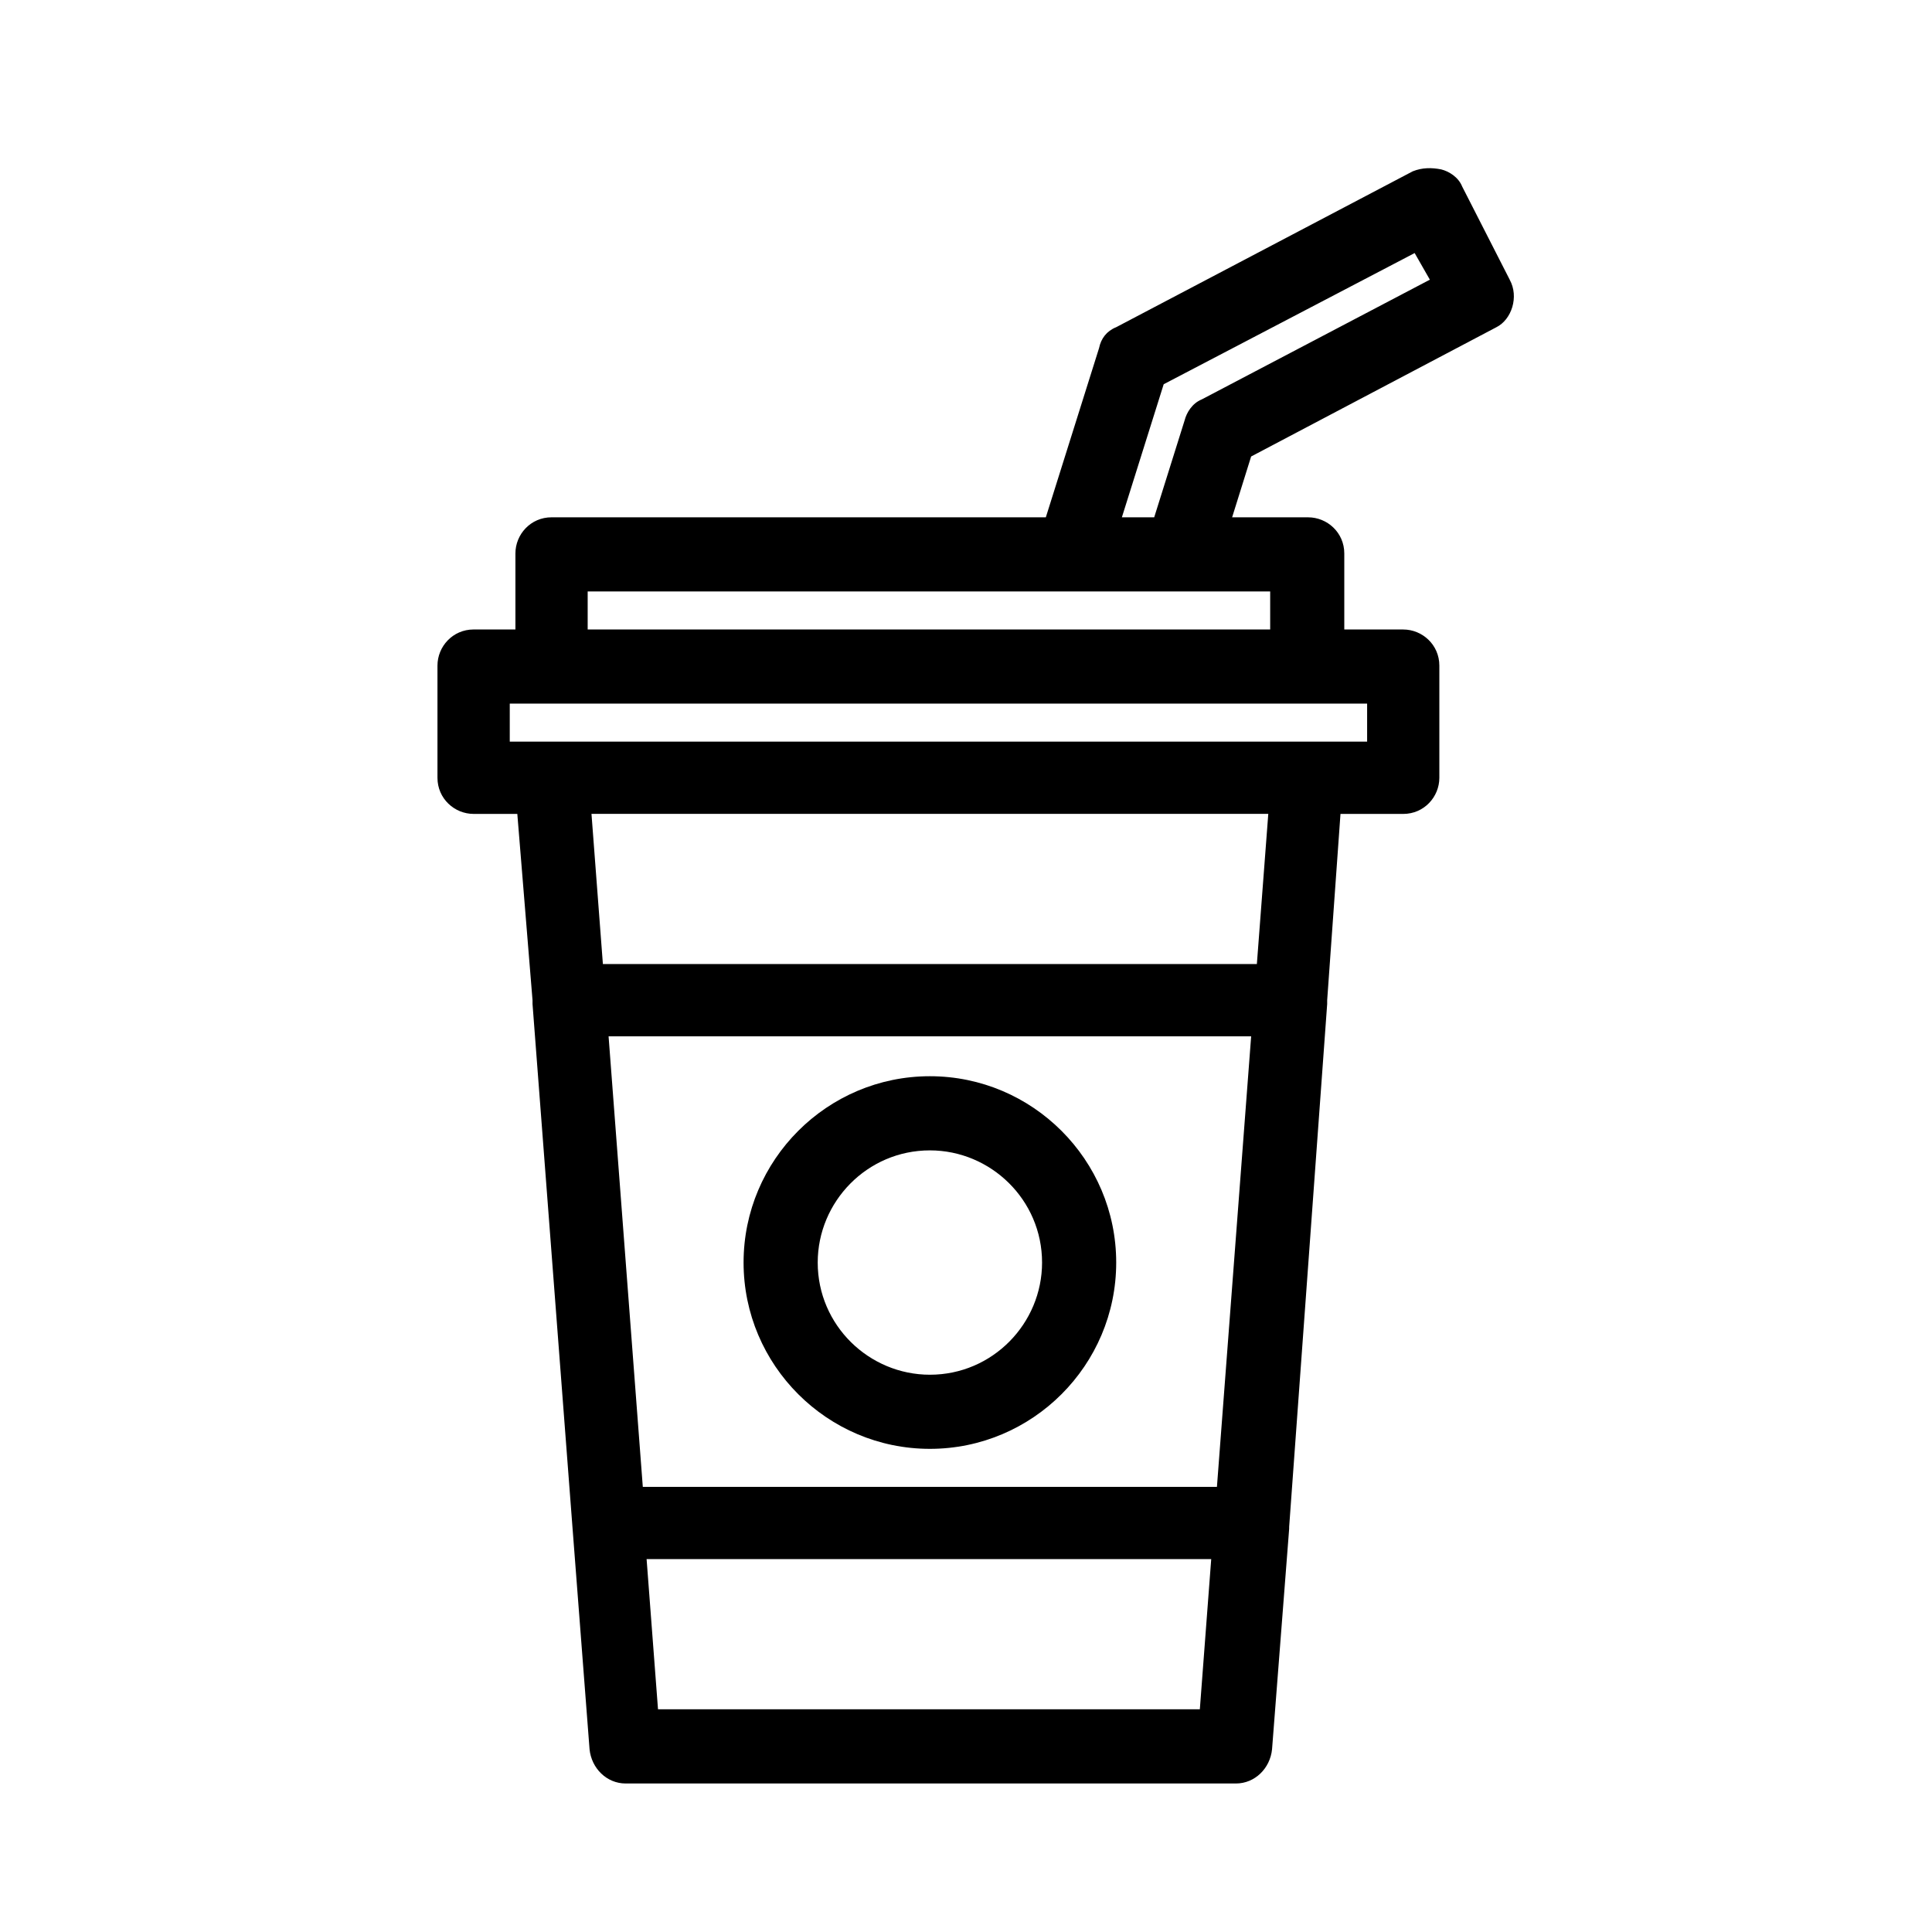 <?xml version="1.0" encoding="UTF-8"?>
<!-- Uploaded to: ICON Repo, www.iconrepo.com, Generator: ICON Repo Mixer Tools -->
<svg fill="#000000" width="800px" height="800px" version="1.1" viewBox="144 144 512 512" xmlns="http://www.w3.org/2000/svg">
 <g>
  <path d="m475.57 419.14-9.07 119.4z"/>
  <path d="m390.43 527.96c-27.207 0-49.375-22.168-49.375-49.375 0-27.207 22.168-49.375 49.375-49.375s49.375 22.168 49.375 49.375c0 27.207-22.168 49.375-49.375 49.375zm0-79.098c-16.625 0-29.727 13.602-29.727 29.727 0 16.625 13.602 29.727 29.727 29.727 16.625 0 29.727-13.602 29.727-29.727 0-16.625-13.605-29.727-29.727-29.727z"/>
  <path d="m544.09 218.12-12.598-24.688c-1.008-2.519-3.527-4.031-5.543-4.535-2.519-0.504-5.039-0.504-7.559 0.504l-78.594 41.312c-2.519 1.008-4.031 3.023-4.535 5.543l-14.105 44.84-130.99-0.004c-5.543 0-9.574 4.535-9.574 9.574v20.152h-11.082c-5.543 0-9.574 4.535-9.574 9.574v29.727c0 5.543 4.535 9.574 9.574 9.574h11.586l4.031 49.375v1.008l10.578 138.55 4.535 58.945c0.504 5.039 4.535 9.07 9.574 9.07h161.72c5.039 0 9.07-4.031 9.574-9.07l4.535-58.441v-0.504l10.074-138.55v-1.008l3.527-49.375 16.625 0.004c5.543 0 9.574-4.535 9.574-9.574v-29.727c0-5.543-4.535-9.574-9.574-9.574h-15.617v-20.152c0-5.543-4.535-9.574-9.574-9.574h-20.152l5.039-16.121 64.992-34.258c4.031-2.012 6.043-8.059 3.527-12.59zm-82.121 378.86h-143.59l-3.023-39.801h149.63zm4.531-58.945h-152.15l-9.07-119.4h170.29zm10.582-138.55h-173.31l-3.023-39.801h179.36zm29.219-69.023v10.078h-227.21v-10.078zm-25.691-29.727v10.078h-180.87v-10.078zm-18.137-50.883c-2.519 1.008-4.031 3.527-4.535 5.543l-8.062 25.695h-8.566l11.082-35.266 66.504-34.762 4.031 7.055z"/>
 </g>
</svg>